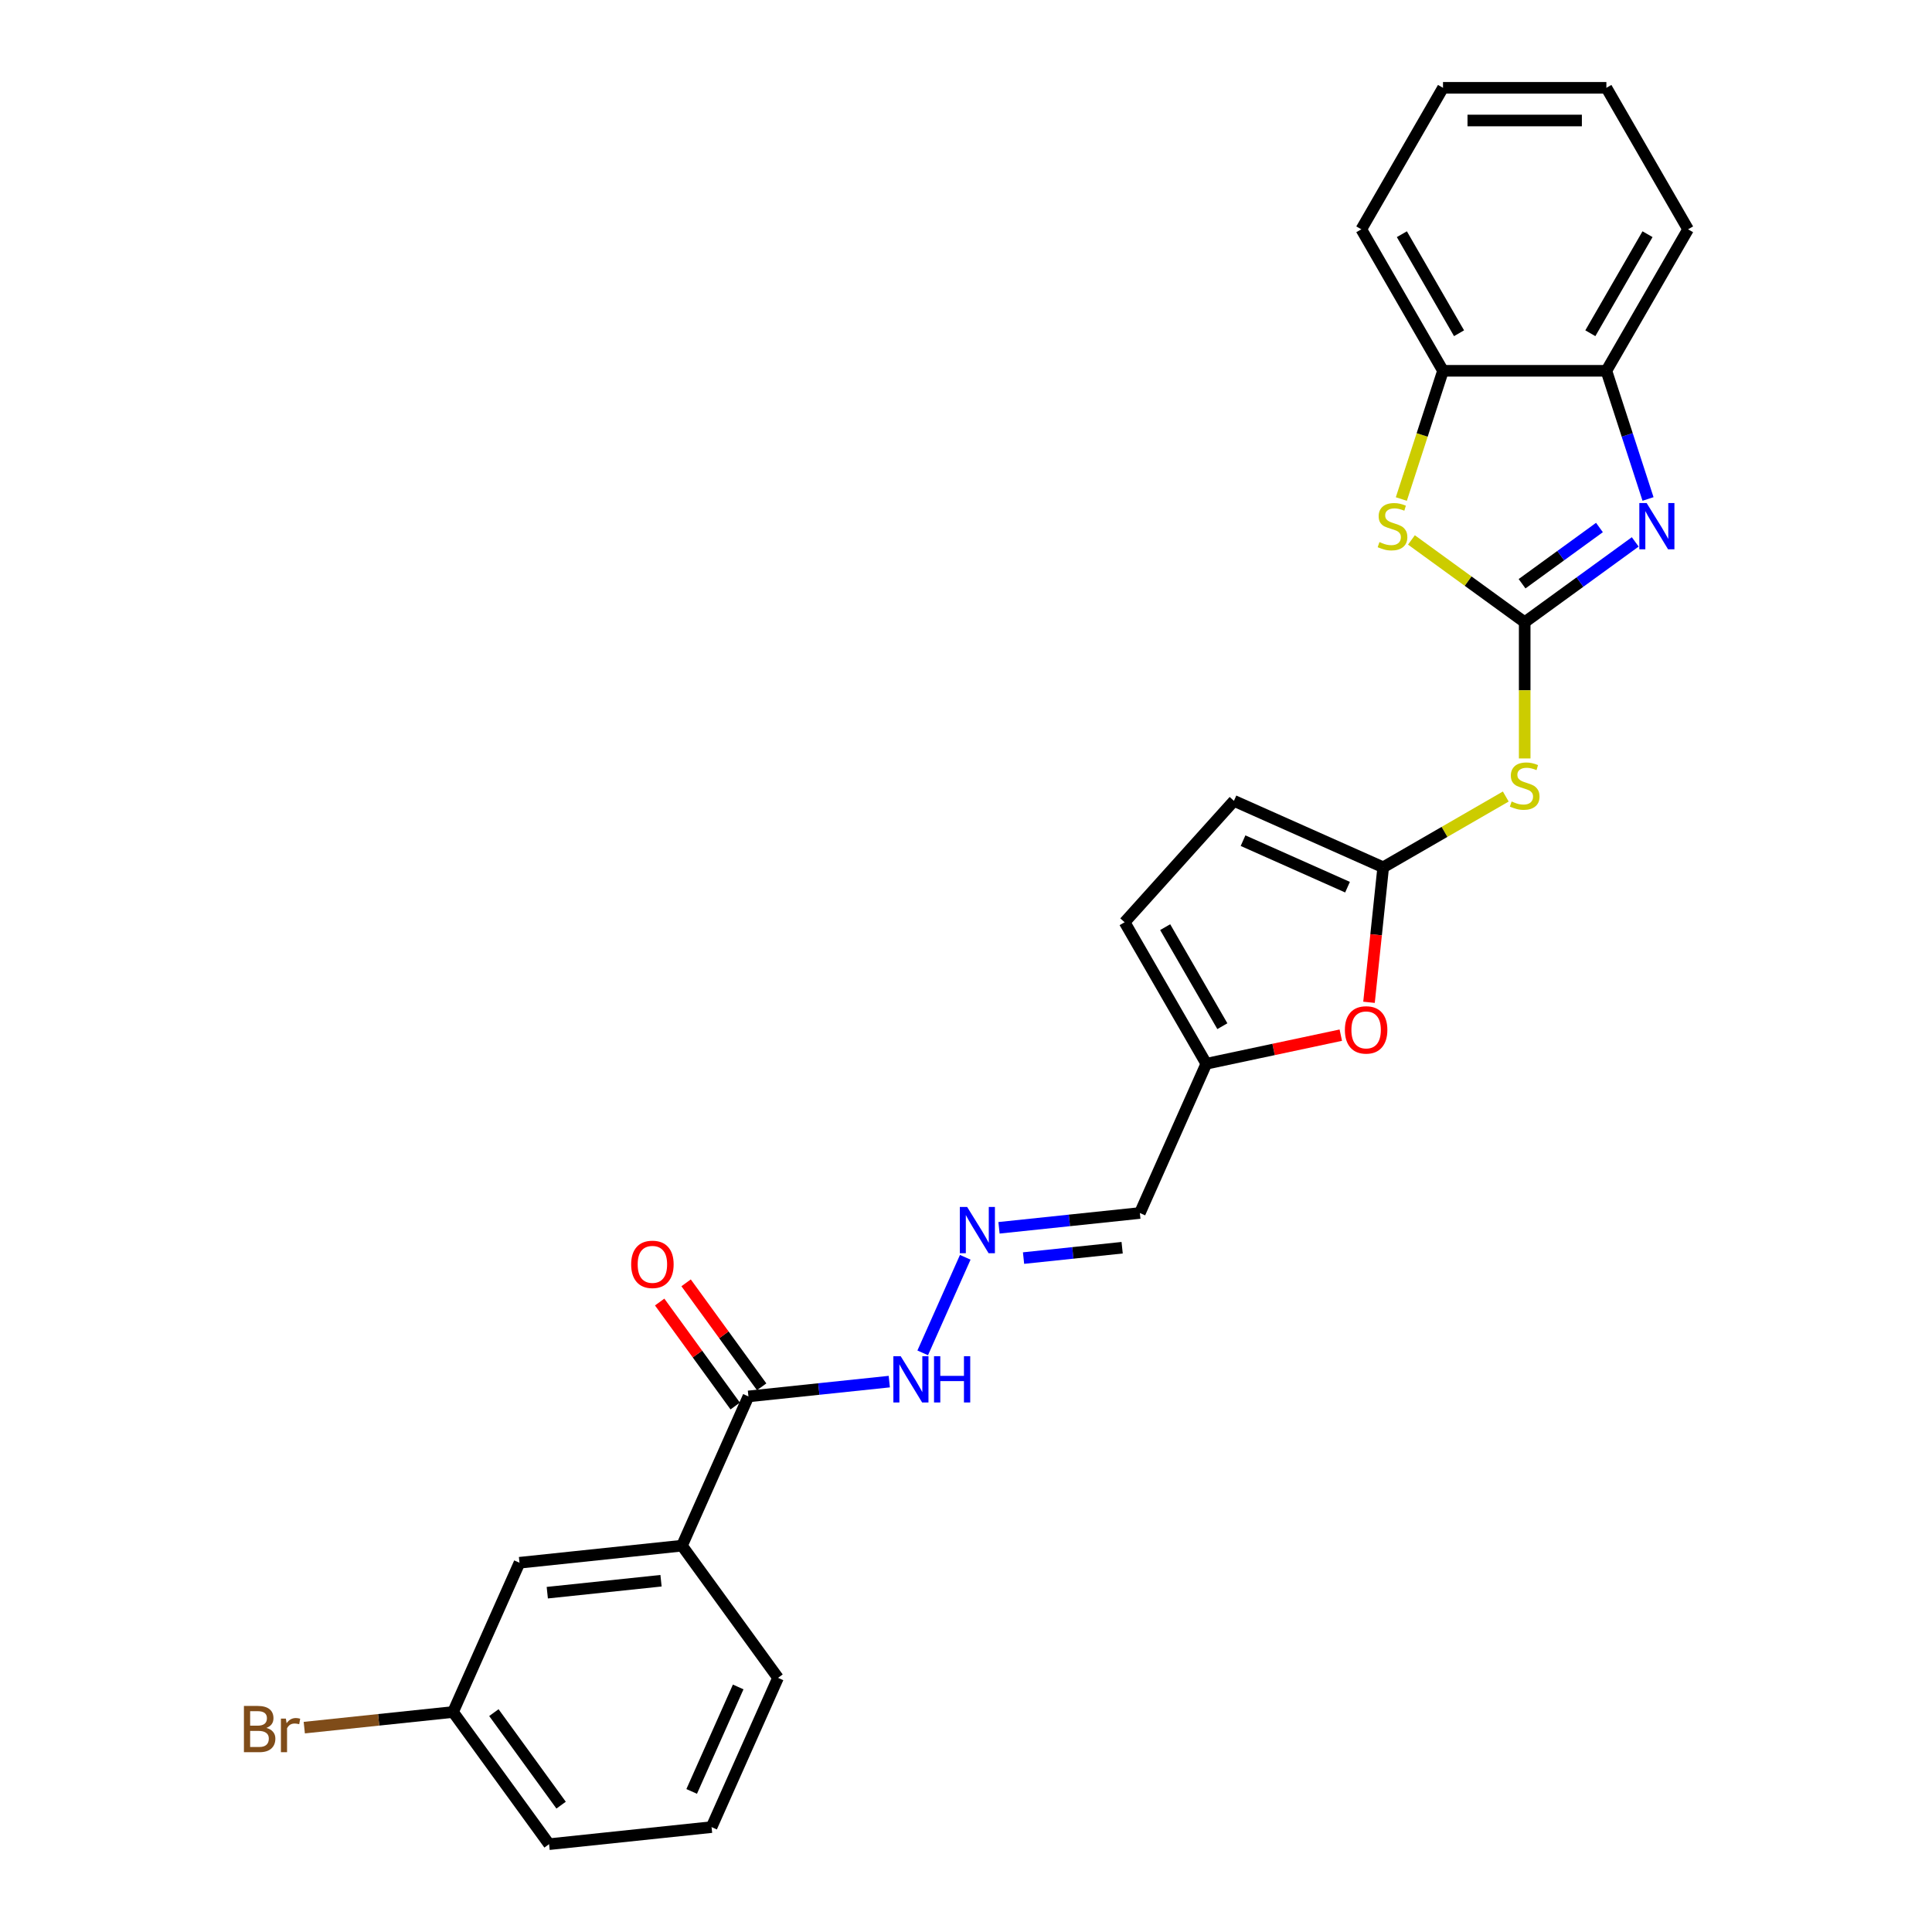 <?xml version='1.0' encoding='iso-8859-1'?>
<svg version='1.1' baseProfile='full'
              xmlns='http://www.w3.org/2000/svg'
                      xmlns:rdkit='http://www.rdkit.org/xml'
                      xmlns:xlink='http://www.w3.org/1999/xlink'
                  xml:space='preserve'
width='1000px' height='1000px' viewBox='0 0 1000 1000'>
<!-- END OF HEADER -->
<rect style='opacity:1.0;fill:#FFFFFF;stroke:none' width='1000' height='1000' x='0' y='0'> </rect>
<path class='bond-0' d='M 789.178,322.06 L 817.788,301.274' style='fill:none;fill-rule:evenodd;stroke:#000000;stroke-width:6px;stroke-linecap:butt;stroke-linejoin:miter;stroke-opacity:1' />
<path class='bond-0' d='M 817.788,301.274 L 846.397,280.488' style='fill:none;fill-rule:evenodd;stroke:#0000FF;stroke-width:6px;stroke-linecap:butt;stroke-linejoin:miter;stroke-opacity:1' />
<path class='bond-0' d='M 787.82,302.141 L 807.846,287.591' style='fill:none;fill-rule:evenodd;stroke:#000000;stroke-width:6px;stroke-linecap:butt;stroke-linejoin:miter;stroke-opacity:1' />
<path class='bond-0' d='M 807.846,287.591 L 827.873,273.041' style='fill:none;fill-rule:evenodd;stroke:#0000FF;stroke-width:6px;stroke-linecap:butt;stroke-linejoin:miter;stroke-opacity:1' />
<path class='bond-1' d='M 789.178,322.06 L 789.178,357.315' style='fill:none;fill-rule:evenodd;stroke:#000000;stroke-width:6px;stroke-linecap:butt;stroke-linejoin:miter;stroke-opacity:1' />
<path class='bond-1' d='M 789.178,357.315 L 789.178,392.571' style='fill:none;fill-rule:evenodd;stroke:#CCCC00;stroke-width:6px;stroke-linecap:butt;stroke-linejoin:miter;stroke-opacity:1' />
<path class='bond-2' d='M 789.178,322.06 L 759.867,300.764' style='fill:none;fill-rule:evenodd;stroke:#000000;stroke-width:6px;stroke-linecap:butt;stroke-linejoin:miter;stroke-opacity:1' />
<path class='bond-2' d='M 759.867,300.764 L 730.556,279.468' style='fill:none;fill-rule:evenodd;stroke:#CCCC00;stroke-width:6px;stroke-linecap:butt;stroke-linejoin:miter;stroke-opacity:1' />
<path class='bond-5' d='M 853.016,258.265 L 842.238,225.096' style='fill:none;fill-rule:evenodd;stroke:#0000FF;stroke-width:6px;stroke-linecap:butt;stroke-linejoin:miter;stroke-opacity:1' />
<path class='bond-5' d='M 842.238,225.096 L 831.461,191.927' style='fill:none;fill-rule:evenodd;stroke:#000000;stroke-width:6px;stroke-linecap:butt;stroke-linejoin:miter;stroke-opacity:1' />
<path class='bond-3' d='M 779.386,412.28 L 747.664,430.594' style='fill:none;fill-rule:evenodd;stroke:#CCCC00;stroke-width:6px;stroke-linecap:butt;stroke-linejoin:miter;stroke-opacity:1' />
<path class='bond-3' d='M 747.664,430.594 L 715.942,448.909' style='fill:none;fill-rule:evenodd;stroke:#000000;stroke-width:6px;stroke-linecap:butt;stroke-linejoin:miter;stroke-opacity:1' />
<path class='bond-7' d='M 725.33,258.299 L 736.113,225.113' style='fill:none;fill-rule:evenodd;stroke:#CCCC00;stroke-width:6px;stroke-linecap:butt;stroke-linejoin:miter;stroke-opacity:1' />
<path class='bond-7' d='M 736.113,225.113 L 746.895,191.927' style='fill:none;fill-rule:evenodd;stroke:#000000;stroke-width:6px;stroke-linecap:butt;stroke-linejoin:miter;stroke-opacity:1' />
<path class='bond-4' d='M 715.942,448.909 L 712.27,483.848' style='fill:none;fill-rule:evenodd;stroke:#000000;stroke-width:6px;stroke-linecap:butt;stroke-linejoin:miter;stroke-opacity:1' />
<path class='bond-4' d='M 712.27,483.848 L 708.598,518.787' style='fill:none;fill-rule:evenodd;stroke:#FF0000;stroke-width:6px;stroke-linecap:butt;stroke-linejoin:miter;stroke-opacity:1' />
<path class='bond-9' d='M 715.942,448.909 L 638.688,414.513' style='fill:none;fill-rule:evenodd;stroke:#000000;stroke-width:6px;stroke-linecap:butt;stroke-linejoin:miter;stroke-opacity:1' />
<path class='bond-9' d='M 697.475,459.2 L 643.397,435.123' style='fill:none;fill-rule:evenodd;stroke:#000000;stroke-width:6px;stroke-linecap:butt;stroke-linejoin:miter;stroke-opacity:1' />
<path class='bond-8' d='M 693.995,535.797 L 659.19,543.195' style='fill:none;fill-rule:evenodd;stroke:#FF0000;stroke-width:6px;stroke-linecap:butt;stroke-linejoin:miter;stroke-opacity:1' />
<path class='bond-8' d='M 659.19,543.195 L 624.385,550.593' style='fill:none;fill-rule:evenodd;stroke:#000000;stroke-width:6px;stroke-linecap:butt;stroke-linejoin:miter;stroke-opacity:1' />
<path class='bond-21' d='M 831.461,191.927 L 873.744,118.691' style='fill:none;fill-rule:evenodd;stroke:#000000;stroke-width:6px;stroke-linecap:butt;stroke-linejoin:miter;stroke-opacity:1' />
<path class='bond-21' d='M 823.156,172.485 L 852.754,121.219' style='fill:none;fill-rule:evenodd;stroke:#000000;stroke-width:6px;stroke-linecap:butt;stroke-linejoin:miter;stroke-opacity:1' />
<path class='bond-26' d='M 831.461,191.927 L 746.895,191.927' style='fill:none;fill-rule:evenodd;stroke:#000000;stroke-width:6px;stroke-linecap:butt;stroke-linejoin:miter;stroke-opacity:1' />
<path class='bond-6' d='M 387.388,722.782 L 423.841,718.95' style='fill:none;fill-rule:evenodd;stroke:#000000;stroke-width:6px;stroke-linecap:butt;stroke-linejoin:miter;stroke-opacity:1' />
<path class='bond-6' d='M 423.841,718.95 L 460.294,715.119' style='fill:none;fill-rule:evenodd;stroke:#0000FF;stroke-width:6px;stroke-linecap:butt;stroke-linejoin:miter;stroke-opacity:1' />
<path class='bond-11' d='M 387.388,722.782 L 352.992,800.036' style='fill:none;fill-rule:evenodd;stroke:#000000;stroke-width:6px;stroke-linecap:butt;stroke-linejoin:miter;stroke-opacity:1' />
<path class='bond-16' d='M 394.229,717.811 L 374.679,690.901' style='fill:none;fill-rule:evenodd;stroke:#000000;stroke-width:6px;stroke-linecap:butt;stroke-linejoin:miter;stroke-opacity:1' />
<path class='bond-16' d='M 374.679,690.901 L 355.128,663.992' style='fill:none;fill-rule:evenodd;stroke:#FF0000;stroke-width:6px;stroke-linecap:butt;stroke-linejoin:miter;stroke-opacity:1' />
<path class='bond-16' d='M 380.546,727.752 L 360.996,700.843' style='fill:none;fill-rule:evenodd;stroke:#000000;stroke-width:6px;stroke-linecap:butt;stroke-linejoin:miter;stroke-opacity:1' />
<path class='bond-16' d='M 360.996,700.843 L 341.445,673.933' style='fill:none;fill-rule:evenodd;stroke:#FF0000;stroke-width:6px;stroke-linecap:butt;stroke-linejoin:miter;stroke-opacity:1' />
<path class='bond-22' d='M 746.895,191.927 L 704.613,118.691' style='fill:none;fill-rule:evenodd;stroke:#000000;stroke-width:6px;stroke-linecap:butt;stroke-linejoin:miter;stroke-opacity:1' />
<path class='bond-22' d='M 755.2,172.485 L 725.602,121.219' style='fill:none;fill-rule:evenodd;stroke:#000000;stroke-width:6px;stroke-linecap:butt;stroke-linejoin:miter;stroke-opacity:1' />
<path class='bond-13' d='M 624.385,550.593 L 589.989,627.848' style='fill:none;fill-rule:evenodd;stroke:#000000;stroke-width:6px;stroke-linecap:butt;stroke-linejoin:miter;stroke-opacity:1' />
<path class='bond-28' d='M 624.385,550.593 L 582.102,477.357' style='fill:none;fill-rule:evenodd;stroke:#000000;stroke-width:6px;stroke-linecap:butt;stroke-linejoin:miter;stroke-opacity:1' />
<path class='bond-28' d='M 632.69,531.151 L 603.092,479.886' style='fill:none;fill-rule:evenodd;stroke:#000000;stroke-width:6px;stroke-linecap:butt;stroke-linejoin:miter;stroke-opacity:1' />
<path class='bond-12' d='M 638.688,414.513 L 582.102,477.357' style='fill:none;fill-rule:evenodd;stroke:#000000;stroke-width:6px;stroke-linecap:butt;stroke-linejoin:miter;stroke-opacity:1' />
<path class='bond-10' d='M 517.083,635.511 L 553.536,631.679' style='fill:none;fill-rule:evenodd;stroke:#0000FF;stroke-width:6px;stroke-linecap:butt;stroke-linejoin:miter;stroke-opacity:1' />
<path class='bond-10' d='M 553.536,631.679 L 589.989,627.848' style='fill:none;fill-rule:evenodd;stroke:#000000;stroke-width:6px;stroke-linecap:butt;stroke-linejoin:miter;stroke-opacity:1' />
<path class='bond-10' d='M 529.787,651.182 L 555.304,648.5' style='fill:none;fill-rule:evenodd;stroke:#0000FF;stroke-width:6px;stroke-linecap:butt;stroke-linejoin:miter;stroke-opacity:1' />
<path class='bond-10' d='M 555.304,648.5 L 580.821,645.818' style='fill:none;fill-rule:evenodd;stroke:#000000;stroke-width:6px;stroke-linecap:butt;stroke-linejoin:miter;stroke-opacity:1' />
<path class='bond-14' d='M 499.614,650.776 L 477.591,700.239' style='fill:none;fill-rule:evenodd;stroke:#0000FF;stroke-width:6px;stroke-linecap:butt;stroke-linejoin:miter;stroke-opacity:1' />
<path class='bond-15' d='M 352.992,800.036 L 268.89,808.876' style='fill:none;fill-rule:evenodd;stroke:#000000;stroke-width:6px;stroke-linecap:butt;stroke-linejoin:miter;stroke-opacity:1' />
<path class='bond-15' d='M 342.145,818.183 L 283.273,824.37' style='fill:none;fill-rule:evenodd;stroke:#000000;stroke-width:6px;stroke-linecap:butt;stroke-linejoin:miter;stroke-opacity:1' />
<path class='bond-19' d='M 352.992,800.036 L 402.698,868.451' style='fill:none;fill-rule:evenodd;stroke:#000000;stroke-width:6px;stroke-linecap:butt;stroke-linejoin:miter;stroke-opacity:1' />
<path class='bond-17' d='M 268.89,808.876 L 234.494,886.13' style='fill:none;fill-rule:evenodd;stroke:#000000;stroke-width:6px;stroke-linecap:butt;stroke-linejoin:miter;stroke-opacity:1' />
<path class='bond-18' d='M 234.494,886.13 L 195.994,890.177' style='fill:none;fill-rule:evenodd;stroke:#000000;stroke-width:6px;stroke-linecap:butt;stroke-linejoin:miter;stroke-opacity:1' />
<path class='bond-18' d='M 195.994,890.177 L 157.495,894.223' style='fill:none;fill-rule:evenodd;stroke:#7F4C19;stroke-width:6px;stroke-linecap:butt;stroke-linejoin:miter;stroke-opacity:1' />
<path class='bond-29' d='M 234.494,886.13 L 284.2,954.545' style='fill:none;fill-rule:evenodd;stroke:#000000;stroke-width:6px;stroke-linecap:butt;stroke-linejoin:miter;stroke-opacity:1' />
<path class='bond-29' d='M 255.633,886.451 L 290.427,934.342' style='fill:none;fill-rule:evenodd;stroke:#000000;stroke-width:6px;stroke-linecap:butt;stroke-linejoin:miter;stroke-opacity:1' />
<path class='bond-20' d='M 402.698,868.451 L 368.303,945.706' style='fill:none;fill-rule:evenodd;stroke:#000000;stroke-width:6px;stroke-linecap:butt;stroke-linejoin:miter;stroke-opacity:1' />
<path class='bond-20' d='M 382.088,873.16 L 358.011,927.239' style='fill:none;fill-rule:evenodd;stroke:#000000;stroke-width:6px;stroke-linecap:butt;stroke-linejoin:miter;stroke-opacity:1' />
<path class='bond-23' d='M 368.303,945.706 L 284.2,954.545' style='fill:none;fill-rule:evenodd;stroke:#000000;stroke-width:6px;stroke-linecap:butt;stroke-linejoin:miter;stroke-opacity:1' />
<path class='bond-24' d='M 873.744,118.691 L 831.461,45.455' style='fill:none;fill-rule:evenodd;stroke:#000000;stroke-width:6px;stroke-linecap:butt;stroke-linejoin:miter;stroke-opacity:1' />
<path class='bond-25' d='M 704.613,118.691 L 746.895,45.455' style='fill:none;fill-rule:evenodd;stroke:#000000;stroke-width:6px;stroke-linecap:butt;stroke-linejoin:miter;stroke-opacity:1' />
<path class='bond-27' d='M 831.461,45.455 L 746.895,45.455' style='fill:none;fill-rule:evenodd;stroke:#000000;stroke-width:6px;stroke-linecap:butt;stroke-linejoin:miter;stroke-opacity:1' />
<path class='bond-27' d='M 818.776,62.368 L 759.58,62.368' style='fill:none;fill-rule:evenodd;stroke:#000000;stroke-width:6px;stroke-linecap:butt;stroke-linejoin:miter;stroke-opacity:1' />
<path  class='atom-1' d='M 852.3 260.379
L 860.147 273.064
Q 860.925 274.315, 862.177 276.582
Q 863.428 278.848, 863.496 278.983
L 863.496 260.379
L 866.676 260.379
L 866.676 284.328
L 863.395 284.328
L 854.972 270.459
Q 853.991 268.836, 852.942 266.975
Q 851.927 265.115, 851.623 264.54
L 851.623 284.328
L 848.511 284.328
L 848.511 260.379
L 852.3 260.379
' fill='#0000FF'/>
<path  class='atom-2' d='M 782.413 414.845
Q 782.684 414.947, 783.8 415.421
Q 784.916 415.894, 786.134 416.199
Q 787.385 416.469, 788.603 416.469
Q 790.87 416.469, 792.189 415.387
Q 793.508 414.27, 793.508 412.342
Q 793.508 411.023, 792.831 410.211
Q 792.189 409.399, 791.174 408.96
Q 790.159 408.52, 788.468 408.013
Q 786.337 407.37, 785.051 406.761
Q 783.8 406.152, 782.887 404.867
Q 782.007 403.581, 782.007 401.416
Q 782.007 398.406, 784.037 396.545
Q 786.1 394.685, 790.159 394.685
Q 792.933 394.685, 796.079 396.004
L 795.301 398.609
Q 792.426 397.425, 790.261 397.425
Q 787.927 397.425, 786.641 398.406
Q 785.356 399.353, 785.39 401.011
Q 785.39 402.296, 786.032 403.074
Q 786.709 403.852, 787.656 404.292
Q 788.637 404.731, 790.261 405.239
Q 792.426 405.915, 793.711 406.592
Q 794.996 407.268, 795.91 408.655
Q 796.857 410.008, 796.857 412.342
Q 796.857 415.657, 794.624 417.45
Q 792.426 419.209, 788.738 419.209
Q 786.607 419.209, 784.984 418.735
Q 783.394 418.296, 781.5 417.518
L 782.413 414.845
' fill='#CCCC00'/>
<path  class='atom-3' d='M 713.998 280.573
Q 714.268 280.675, 715.385 281.148
Q 716.501 281.622, 717.719 281.926
Q 718.97 282.197, 720.188 282.197
Q 722.454 282.197, 723.774 281.114
Q 725.093 279.998, 725.093 278.07
Q 725.093 276.751, 724.416 275.939
Q 723.774 275.127, 722.759 274.687
Q 721.744 274.248, 720.053 273.74
Q 717.922 273.098, 716.636 272.489
Q 715.385 271.88, 714.471 270.595
Q 713.592 269.309, 713.592 267.144
Q 713.592 264.134, 715.622 262.273
Q 717.685 260.413, 721.744 260.413
Q 724.518 260.413, 727.664 261.732
L 726.886 264.337
Q 724.01 263.153, 721.846 263.153
Q 719.512 263.153, 718.226 264.134
Q 716.941 265.081, 716.975 266.738
Q 716.975 268.024, 717.617 268.802
Q 718.294 269.58, 719.241 270.019
Q 720.222 270.459, 721.846 270.967
Q 724.01 271.643, 725.296 272.32
Q 726.581 272.996, 727.495 274.383
Q 728.442 275.736, 728.442 278.07
Q 728.442 281.385, 726.209 283.178
Q 724.01 284.937, 720.323 284.937
Q 718.192 284.937, 716.569 284.463
Q 714.979 284.024, 713.085 283.246
L 713.998 280.573
' fill='#CCCC00'/>
<path  class='atom-5' d='M 696.109 533.079
Q 696.109 527.328, 698.951 524.115
Q 701.792 520.901, 707.103 520.901
Q 712.413 520.901, 715.255 524.115
Q 718.096 527.328, 718.096 533.079
Q 718.096 538.897, 715.221 542.212
Q 712.346 545.493, 707.103 545.493
Q 701.826 545.493, 698.951 542.212
Q 696.109 538.931, 696.109 533.079
M 707.103 542.787
Q 710.756 542.787, 712.718 540.351
Q 714.714 537.882, 714.714 533.079
Q 714.714 528.377, 712.718 526.009
Q 710.756 523.607, 707.103 523.607
Q 703.449 523.607, 701.454 525.975
Q 699.492 528.343, 699.492 533.079
Q 699.492 537.916, 701.454 540.351
Q 703.449 542.787, 707.103 542.787
' fill='#FF0000'/>
<path  class='atom-11' d='M 500.593 624.713
L 508.44 637.398
Q 509.218 638.649, 510.47 640.916
Q 511.721 643.182, 511.789 643.317
L 511.789 624.713
L 514.969 624.713
L 514.969 648.662
L 511.688 648.662
L 503.265 634.793
Q 502.284 633.169, 501.235 631.309
Q 500.221 629.449, 499.916 628.874
L 499.916 648.662
L 496.804 648.662
L 496.804 624.713
L 500.593 624.713
' fill='#0000FF'/>
<path  class='atom-15' d='M 466.197 701.968
L 474.044 714.652
Q 474.822 715.904, 476.074 718.17
Q 477.325 720.437, 477.393 720.572
L 477.393 701.968
L 480.573 701.968
L 480.573 725.917
L 477.292 725.917
L 468.869 712.048
Q 467.888 710.424, 466.839 708.564
Q 465.825 706.703, 465.52 706.128
L 465.52 725.917
L 462.408 725.917
L 462.408 701.968
L 466.197 701.968
' fill='#0000FF'/>
<path  class='atom-15' d='M 483.448 701.968
L 486.695 701.968
L 486.695 712.149
L 498.94 712.149
L 498.94 701.968
L 502.188 701.968
L 502.188 725.917
L 498.94 725.917
L 498.94 714.855
L 486.695 714.855
L 486.695 725.917
L 483.448 725.917
L 483.448 701.968
' fill='#0000FF'/>
<path  class='atom-17' d='M 326.688 654.434
Q 326.688 648.684, 329.529 645.47
Q 332.371 642.257, 337.681 642.257
Q 342.992 642.257, 345.834 645.47
Q 348.675 648.684, 348.675 654.434
Q 348.675 660.252, 345.8 663.567
Q 342.925 666.848, 337.681 666.848
Q 332.405 666.848, 329.529 663.567
Q 326.688 660.286, 326.688 654.434
M 337.681 664.142
Q 341.335 664.142, 343.297 661.707
Q 345.292 659.237, 345.292 654.434
Q 345.292 649.732, 343.297 647.364
Q 341.335 644.963, 337.681 644.963
Q 334.028 644.963, 332.033 647.331
Q 330.071 649.698, 330.071 654.434
Q 330.071 659.271, 332.033 661.707
Q 334.028 664.142, 337.681 664.142
' fill='#FF0000'/>
<path  class='atom-19' d='M 137.892 894.361
Q 140.192 895.004, 141.343 896.424
Q 142.526 897.811, 142.526 899.875
Q 142.526 903.19, 140.395 905.084
Q 138.298 906.944, 134.307 906.944
L 126.256 906.944
L 126.256 882.995
L 133.326 882.995
Q 137.419 882.995, 139.482 884.653
Q 141.546 886.31, 141.546 889.355
Q 141.546 892.974, 137.892 894.361
M 129.47 885.701
L 129.47 893.211
L 133.326 893.211
Q 135.694 893.211, 136.911 892.264
Q 138.163 891.283, 138.163 889.355
Q 138.163 885.701, 133.326 885.701
L 129.47 885.701
M 134.307 904.238
Q 136.641 904.238, 137.892 903.122
Q 139.144 902.006, 139.144 899.875
Q 139.144 897.913, 137.757 896.932
Q 136.404 895.917, 133.799 895.917
L 129.47 895.917
L 129.47 904.238
L 134.307 904.238
' fill='#7F4C19'/>
<path  class='atom-19' d='M 147.973 889.558
L 148.345 891.959
Q 150.171 889.253, 153.148 889.253
Q 154.095 889.253, 155.38 889.591
L 154.873 892.433
Q 153.419 892.095, 152.607 892.095
Q 151.186 892.095, 150.239 892.67
Q 149.326 893.211, 148.581 894.53
L 148.581 906.944
L 145.402 906.944
L 145.402 889.558
L 147.973 889.558
' fill='#7F4C19'/>
</svg>
